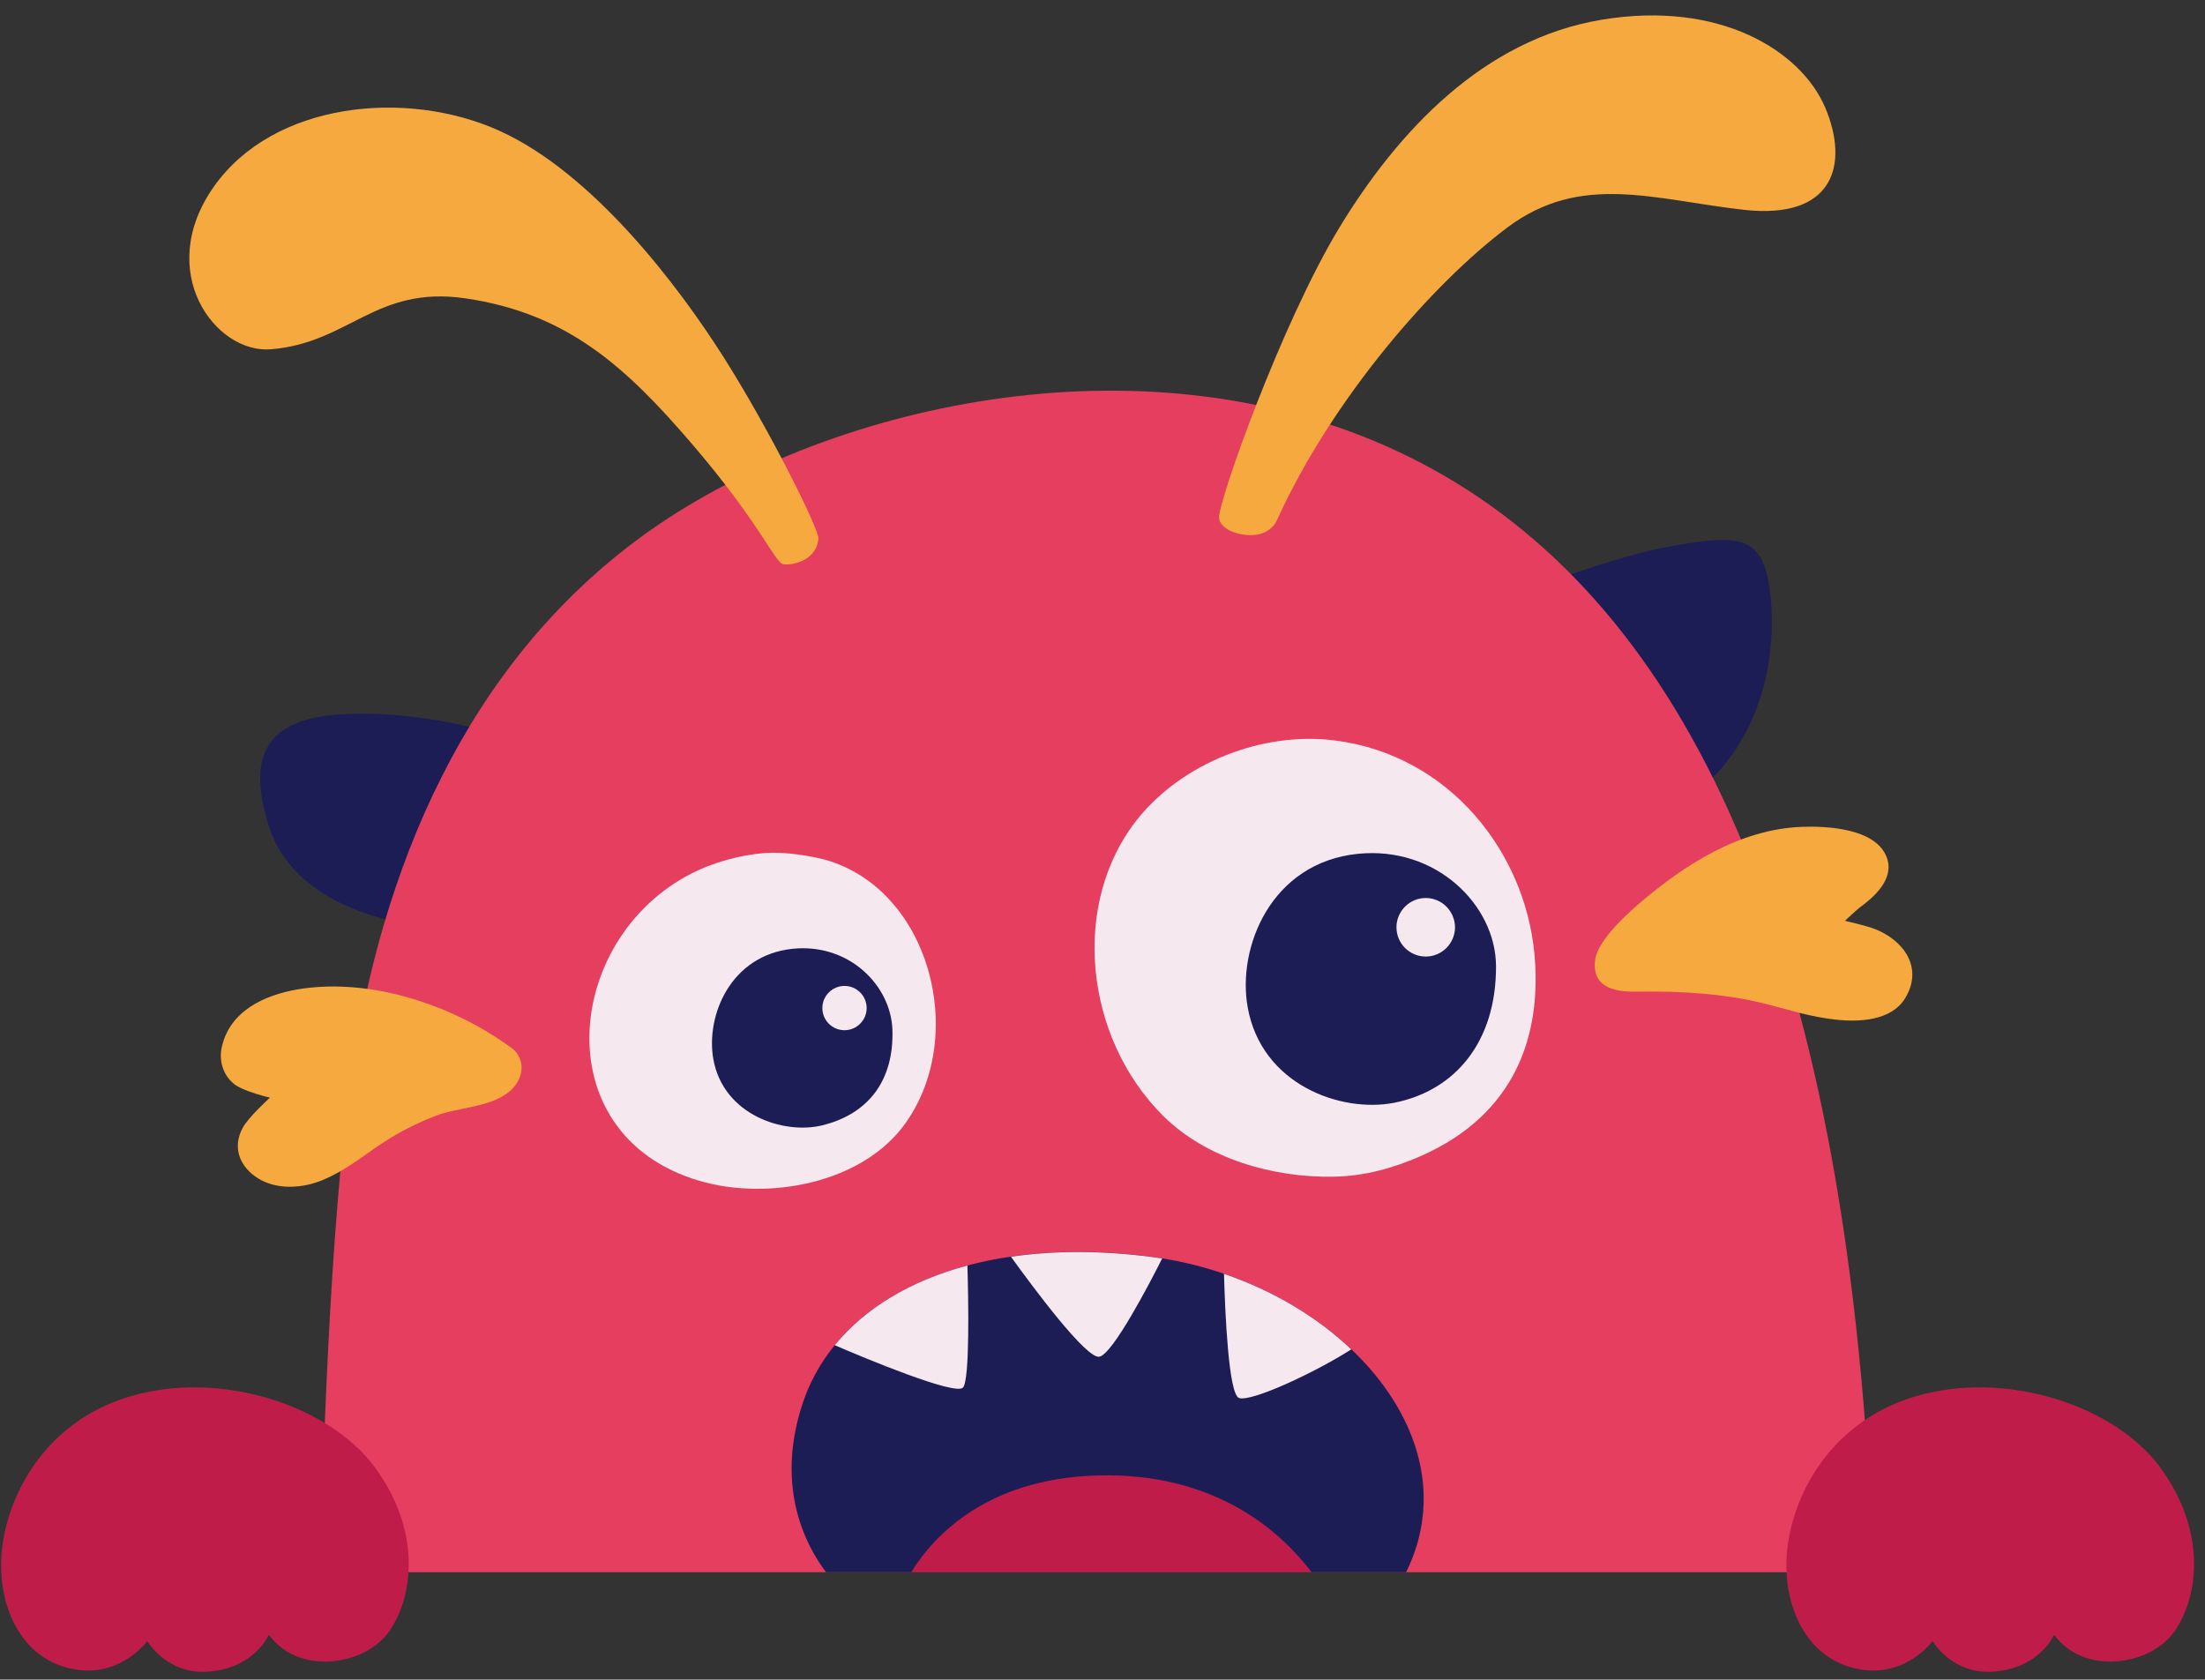 <?xml version="1.0" encoding="UTF-8"?>
<!DOCTYPE svg PUBLIC '-//W3C//DTD SVG 1.0//EN'
          'http://www.w3.org/TR/2001/REC-SVG-20010904/DTD/svg10.dtd'>
<svg height="153.2" preserveAspectRatio="xMidYMid meet" version="1.0" viewBox="-0.1 -1.4 201.1 153.2" width="201.1" xmlns="http://www.w3.org/2000/svg" xmlns:xlink="http://www.w3.org/1999/xlink" zoomAndPan="magnify"
><rect x="-0.1" y="-1.4" width="201.1" height="153.2" fill="#333333" stroke="none"/><g id="change1_1"
  ><path clip-rule="evenodd" d="M138.08,52.84c0,0,8.96-3.54,14.49-4.47 c5.53-0.94,7.8-0.99,8.6,3.18c0.81,4.17,0.75,14.48-7.77,20.22C144.89,77.5,138.08,52.84,138.08,52.84z M45.14,65.56 c0,0,2.12,18.48-5.53,17.69c-7.65-0.78-13.51-3.86-15.21-9.36c-1.71-5.51-0.99-9.61,6.39-10.12C38.17,63.26,45.14,65.56,45.14,65.56 z" fill="#1D1D55" fill-rule="evenodd"
  /></g
  ><g id="change2_1"
  ><path clip-rule="evenodd" d="M169.53,142.01H29.11c0.17-8.22,0.82-31.56,2.86-45.5 c2.7-18.45,10.29-37.25,26.58-49.07s45.36-18.66,68.84-7.66c23.49,11.01,39.26,38.68,42.82,91.51 C170.48,135.22,170.23,138.78,169.53,142.01z" fill="#E53E5F" fill-rule="evenodd"
  /></g
  ><g id="change3_1"
  ><path clip-rule="evenodd" d="M162.82,141.16c0.1-5.28,3.49-12.71,11.72-15.18 s18.19,0.79,22.36,6.45c4.17,5.66,3.61,11.57,1.38,14.88c-2.23,3.31-8.41,4.1-11.04,0.39c0,0-1.32,3.13-5.65,3.38 c-3.71,0.21-5.44-2.8-5.44-2.8s-2.51,3.52-7.01,2.51C164.63,149.78,162.75,145.26,162.82,141.16z M0,141.16 c0.1-5.28,3.49-12.71,11.72-15.18s18.19,0.79,22.36,6.45c4.17,5.66,3.61,11.57,1.38,14.88c-2.23,3.31-8.41,4.1-11.04,0.39 c0,0-1.31,3.13-5.65,3.38c-3.71,0.21-5.44-2.8-5.44-2.8s-2.51,3.52-7.01,2.51C1.81,149.78-0.07,145.26,0,141.16z" fill="#C01C4A" fill-rule="evenodd"
  /></g
  ><g id="change4_1"
  ><path clip-rule="evenodd" d="M145.37,86.21c0.18-1.65,2.48-3.87,3.95-5.13 c4.15-3.58,9.23-6.84,14.88-7.06c2.3-0.09,6.83,0.12,7.79,2.83c0.68,1.92-1.12,3.54-2.51,4.55c-0.23,0.17-1.32,1.19-1.32,1.19 s1.91,0.44,2.63,0.71c2.7,1.01,4.58,3.55,2.85,6.37c-1.27,2.06-4.23,2.17-6.36,1.93c-4.78-0.55-6.42-2.24-14.94-2.53 c-0.45-0.02-2.48-0.03-2.93-0.02C147.67,89.09,145.07,88.96,145.37,86.21z M45.15,93.22c0,0,1.43,0.95,1.64,1.16 c1.09,1.1,0.8,2.69-0.37,3.73c-1.72,1.52-4.78,1.47-6.85,2.29c-5.35,2.11-6.53,4.21-10.09,5.77c-1.94,0.86-4.52,1.04-6.33-0.28 c-1.47-1.07-2.03-2.72-1.12-4.41c0.53-0.99,2.49-2.76,2.49-2.76s-2.38-0.55-3.25-1.23c-1.07-0.85-1.39-2.17-1.16-3.3 c0.7-3.36,3.87-4.81,6.9-5.34C33.1,87.81,40.04,89.9,45.15,93.22z" fill="#F5A93E" fill-rule="evenodd"
  /></g
  ><g id="change4_2"
  ><path clip-rule="evenodd" d="M74.54,47.72c-0.18,2.07-2.44,2.46-3.19,2.35 c-0.76-0.11-2.11-3.72-8.36-11c-5.92-6.89-11.27-11.9-20.67-13.26c-8.17-1.18-10.56,4.07-17.72,4.65c-5.07,0.41-10.64-7.1-5.2-14.83 s17.56-8.94,26.05-5.1c8.49,3.84,16.27,14.04,20.53,20.78C70.22,38.04,74.61,46.91,74.54,47.72z M111.08,45.86 c-0.14-1.37,5.73-17.88,11.01-26.56c5.29-8.68,13.06-17.1,23.88-18.9c10.83-1.8,18.22,2.87,20.4,8.03c2.18,5.16,0.79,10.22-7.4,9.31 c-8.19-0.91-14.87-3.44-21.61,1.62c-6.74,5.06-15.9,15.5-20.99,26.66c0,0-0.53,1.5-2.64,1.39 C112.35,47.33,111.16,46.69,111.08,45.86z" fill="#F5A93E" fill-rule="evenodd"
  /></g
  ><g id="change1_2"
  ><path clip-rule="evenodd" d="M123.15,121.68c5.89,5.59,8.54,13.13,4.99,20.33H75.24 c-1.87-2.47-4.57-7.65-2.24-15.09c0.65-2.08,1.67-3.96,3.03-5.62c2.78-3.41,6.94-5.89,12.1-7.27c1.27-0.34,2.59-0.61,3.97-0.81 c3.89-0.57,8.21-0.58,12.83,0.02c0.32,0.04,0.64,0.09,0.96,0.14c1.94,0.31,3.82,0.78,5.63,1.4 C116.01,116.32,120.03,118.73,123.15,121.68z" fill="#1D1D55" fill-rule="evenodd"
  /></g
  ><g id="change3_2"
  ><path clip-rule="evenodd" d="M83,142.01c2.01-3.26,7.08-8.93,18.11-8.84 c10.14,0.09,15.8,5.38,18.41,8.84H83z" fill="#C01C4A" fill-rule="evenodd"
  /></g
  ><g id="change5_1"
  ><path clip-rule="evenodd" d="M111.53,114.79c0.1,3.59,0.42,11.03,1.38,11.33 c1.18,0.36,7.01-2.38,10.23-4.44C120.03,118.73,116.01,116.32,111.53,114.79z M92.1,113.23c2.05,2.84,6.9,9.37,8.07,9.12 c1.24-0.27,4.6-6.73,5.72-8.96c-0.32-0.05-0.64-0.1-0.96-0.14C100.31,112.65,95.99,112.66,92.1,113.23z M76.03,121.3 c2.6,1.12,11.03,4.65,11.7,3.86c0.63-0.73,0.49-8.02,0.4-11.13C82.97,115.41,78.8,117.9,76.03,121.3z" fill="#F6E8EF" fill-rule="evenodd"
  /></g
  ><g id="change5_2"
  ><path clip-rule="evenodd" d="M70.35,76.38c-1.93,0.02-4.56,0.59-6.73,1.58 c-12.24,5.58-14.33,24.13,0.08,28.35c6.17,1.81,14.87,0.29,18.81-5.3c5.72-8.12,2.09-21.33-7.35-23.99 C74.71,76.89,72.41,76.36,70.35,76.38z" fill="#F6E8EF" fill-rule="evenodd"
  /></g
  ><g id="change5_3"
  ><path clip-rule="evenodd" d="M121.66,66.14c-6.68-0.85-13.87,2.08-17.91,7.04 c-6.28,7.72-4.97,20.03,2.22,27.19c3.91,3.89,9.96,5.66,15.57,5.56c2.76-0.05,5.38-0.76,7.91-1.87c8.71-3.82,11.08-11.1,10.39-18.48 C138.96,76.3,132.1,67.48,121.66,66.14z" fill="#F6E8EF" fill-rule="evenodd"
  /></g
  ><g id="change1_3"
  ><path clip-rule="evenodd" d="M76.92,88.53c-1.12,0-2.02,0.91-2.02,2.02 c0,1.12,0.91,2.02,2.02,2.02s2.02-0.91,2.02-2.02C78.94,89.43,78.03,88.53,76.92,88.53z M64.96,95.22 c-0.71-3.95,1.55-9.5,7.25-10.08c5.15-0.52,8.95,3.38,9.08,7.39c0.15,4.62-2.19,7.71-6.46,8.73 C71.38,102.08,65.88,100.32,64.96,95.22z" fill="#1D1D55" fill-rule="evenodd"
  /></g
  ><g id="change1_4"
  ><path clip-rule="evenodd" d="M129.93,80.51c-1.47,0-2.67,1.2-2.67,2.67 c0,1.47,1.19,2.67,2.67,2.67c1.47,0,2.67-1.2,2.67-2.67C132.59,81.71,131.4,80.51,129.93,80.51z M113.69,90.47 c-0.98-5.48,2.15-13.19,10.05-13.99c7.14-0.73,12.58,4.69,12.6,10.25c0.02,6.91-3.73,11.36-9.3,12.46 C122.21,100.13,114.95,97.55,113.69,90.47z" fill="#1D1D55" fill-rule="evenodd"
  /></g
></svg
>

